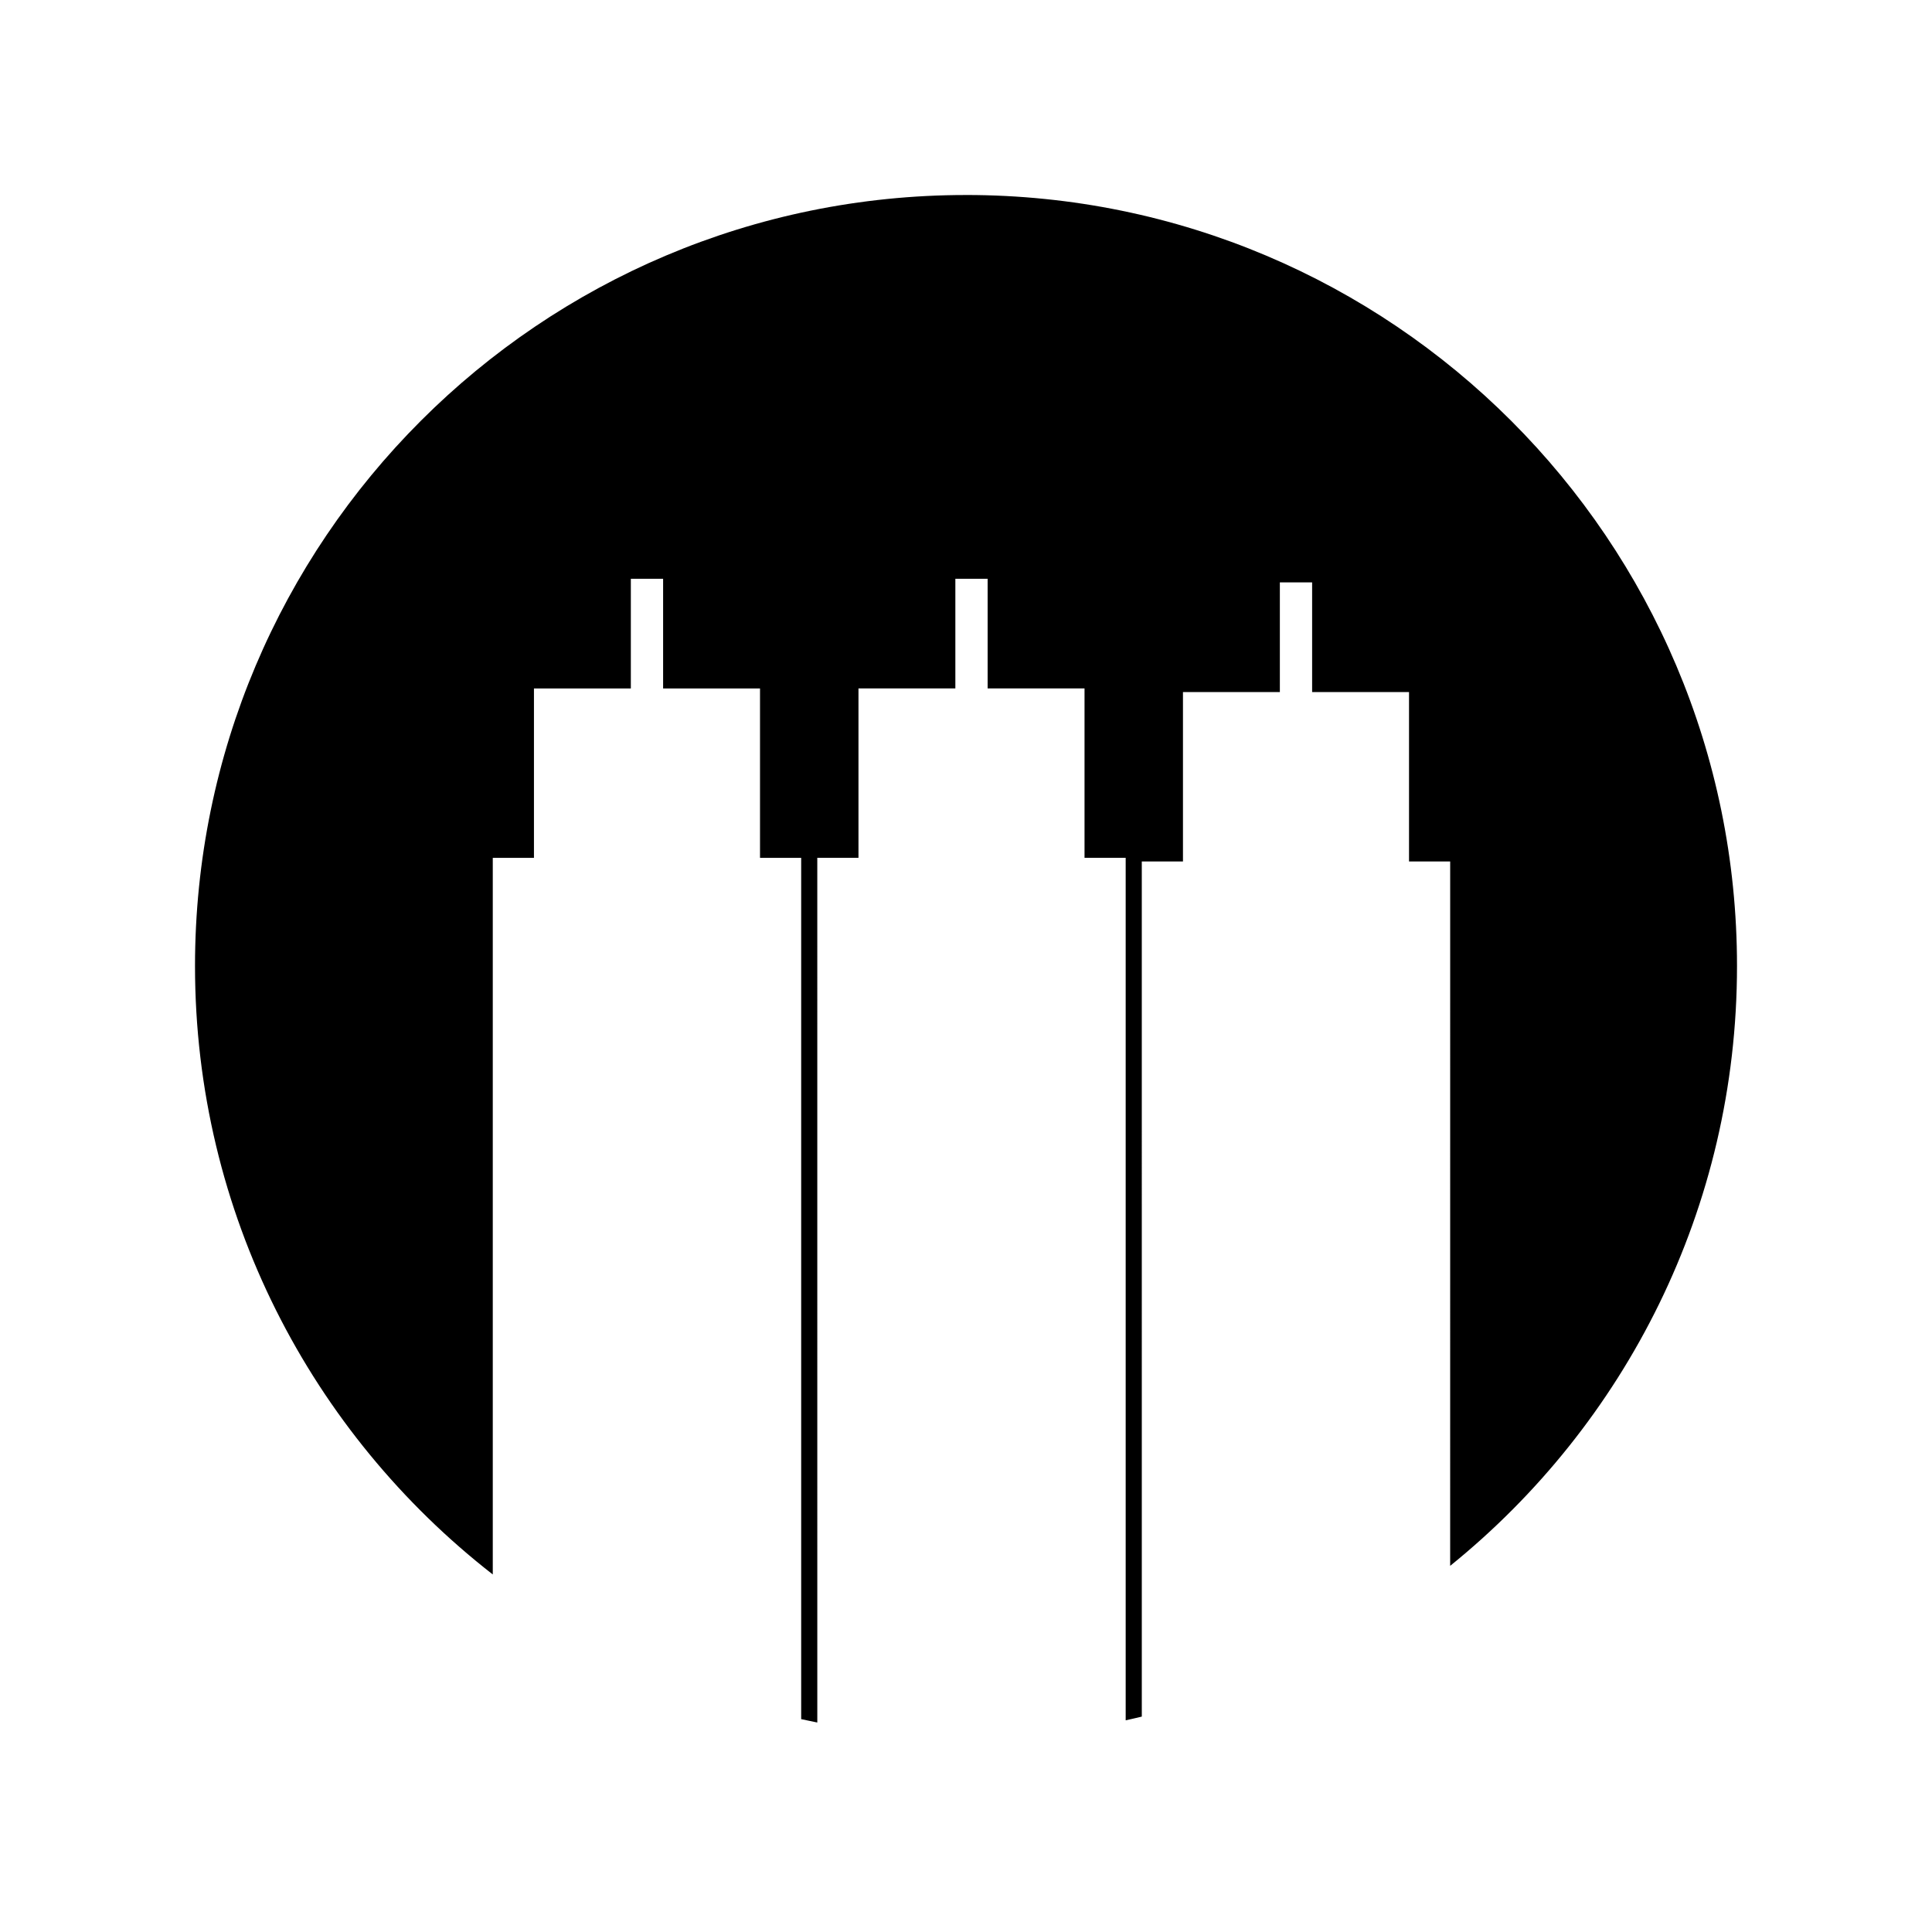 <?xml version="1.0" encoding="UTF-8"?>
<!-- Uploaded to: ICON Repo, www.iconrepo.com, Generator: ICON Repo Mixer Tools -->
<svg fill="#000000" width="800px" height="800px" version="1.1" viewBox="144 144 512 512" xmlns="http://www.w3.org/2000/svg">
 <path d="m400 195.68c-112.85 0-204.32 91.48-204.32 204.32 0 65.559 30.91 123.86 78.91 161.25v-189.91h10.914v-44.891h25.676v-29.062h8.551v29.062h25.68v44.891h10.91v228.25c1.422 0.309 2.844 0.613 4.273 0.895l-0.004-229.15h10.914v-44.891h25.676v-29.062h8.551v29.062h25.68v44.891h10.906v228.57c1.434-0.301 2.852-0.656 4.273-0.988l-0.004-226.62h10.914v-44.891h25.676v-29.062h8.551v29.062h25.68v44.891h10.906l-0.004 186.67c46.352-37.457 76.016-94.734 76.016-158.97 0-112.84-91.477-204.32-204.32-204.32z"/>
</svg>